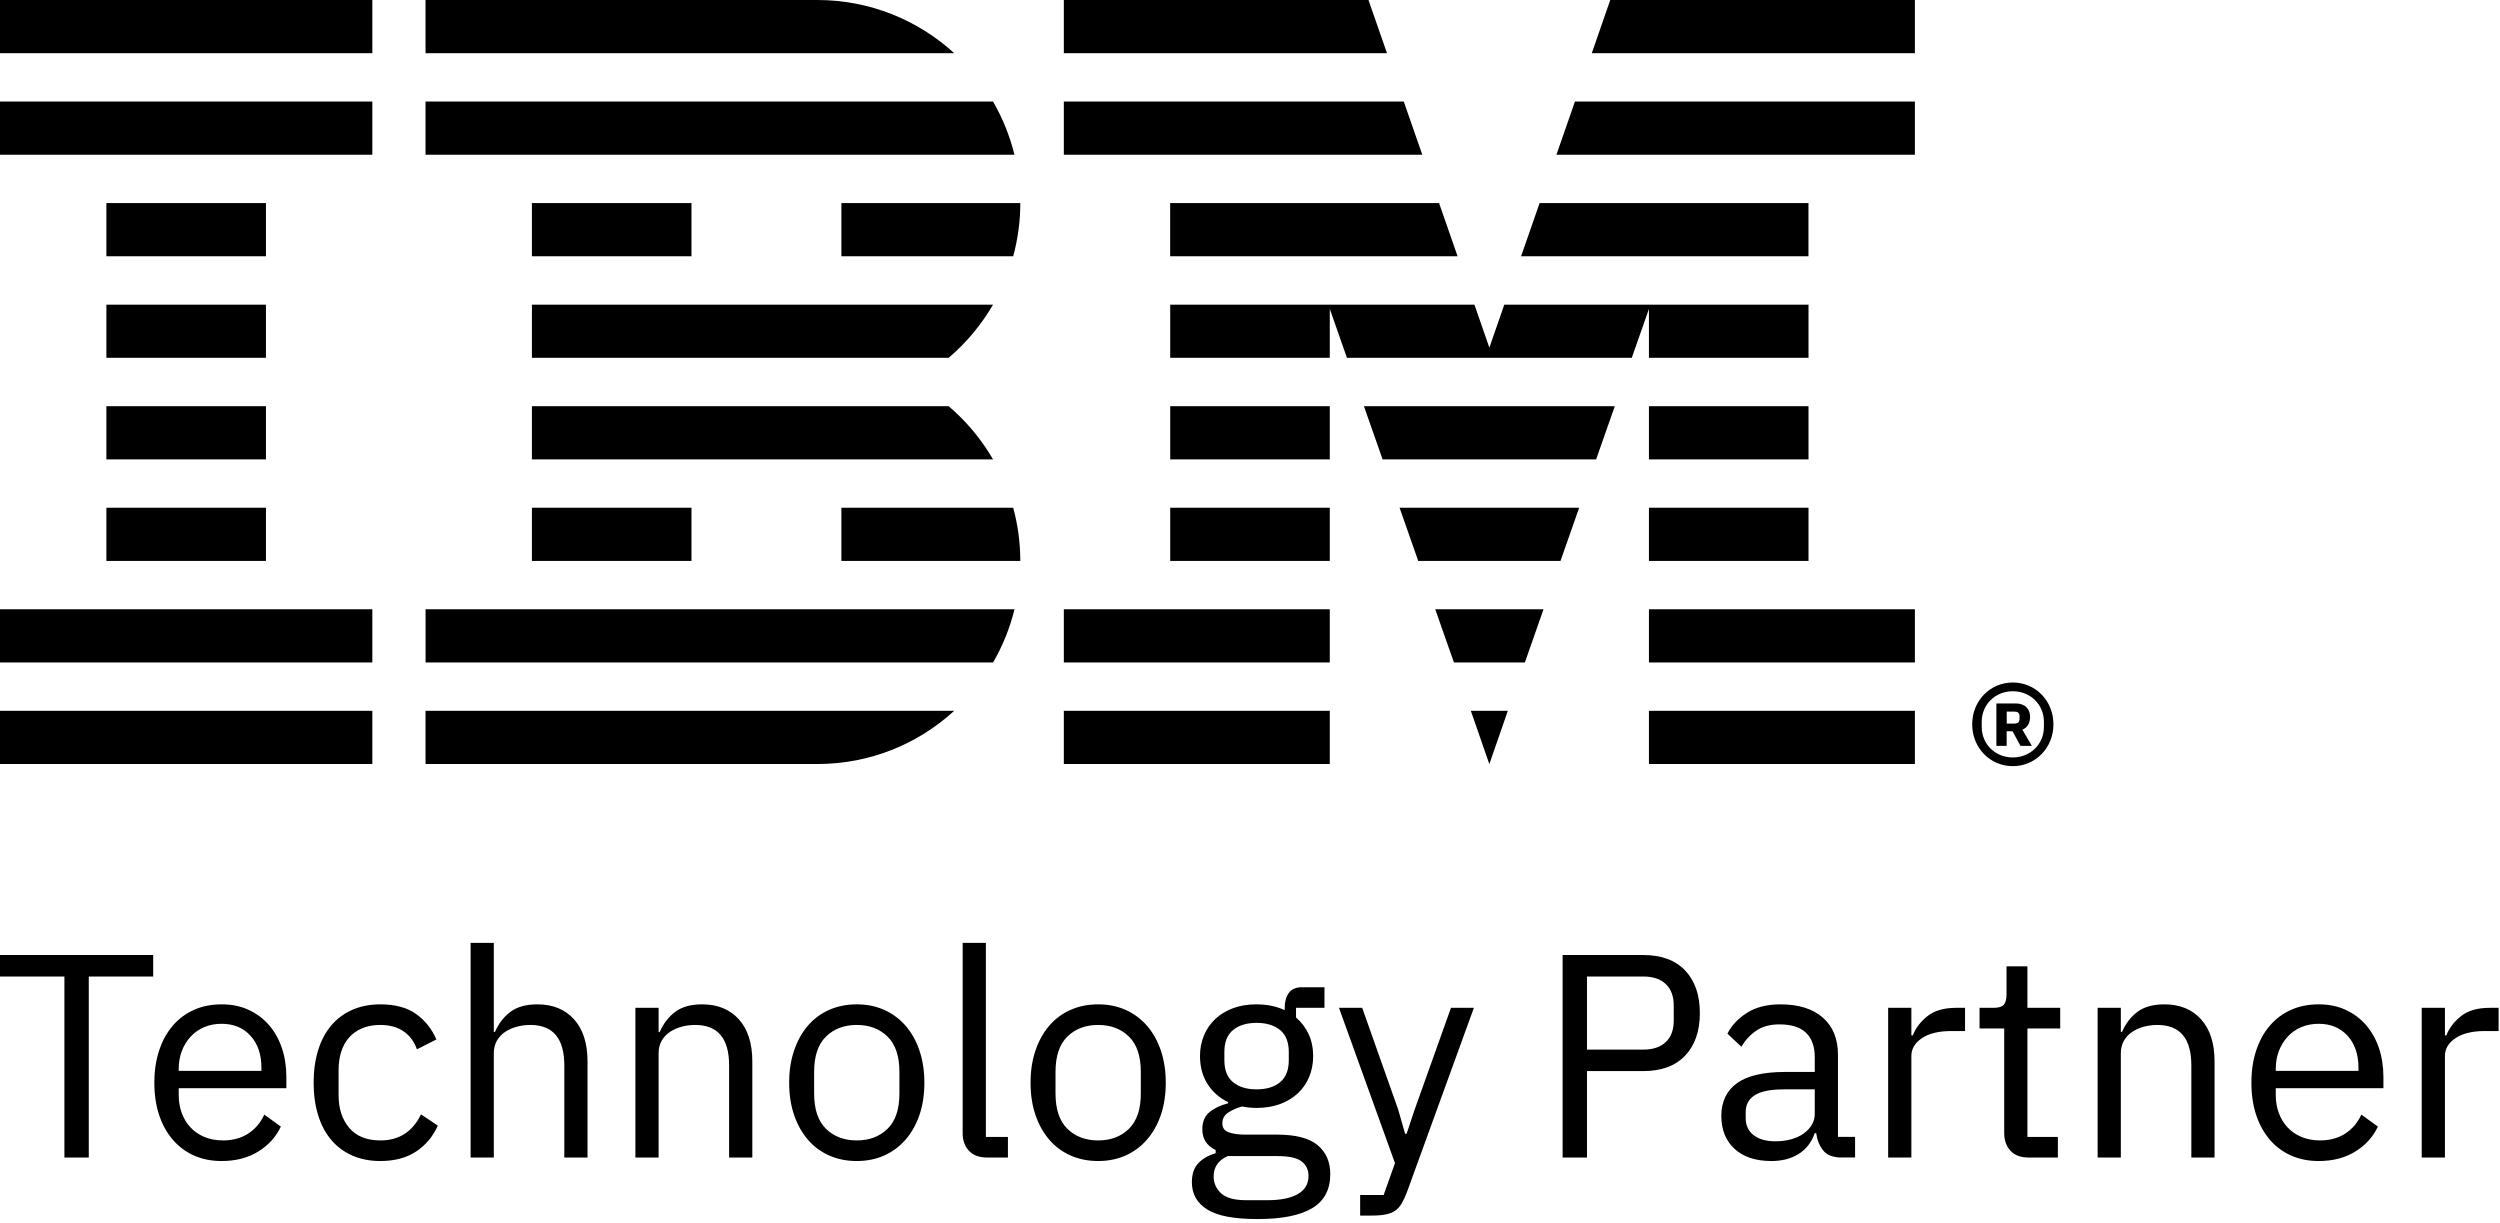 <svg width="517" height="253" viewBox="0 0 517 253" fill="none" xmlns="http://www.w3.org/2000/svg">
<g clip-path="url(#clip0_19_505)">
<path d="M18.36 201.94V239.38H13.32V201.94H0V197.5H31.68V201.94H18.36ZM45.84 240.1C43.72 240.1 41.81 239.72 40.11 238.96C38.41 238.2 36.95 237.11 35.73 235.69C34.51 234.27 33.57 232.57 32.91 230.59C32.25 228.61 31.92 226.38 31.92 223.9C31.92 221.42 32.25 219.24 32.91 217.24C33.57 215.24 34.51 213.53 35.73 212.11C36.95 210.69 38.41 209.6 40.11 208.84C41.81 208.08 43.72 207.7 45.84 207.7C47.96 207.7 49.78 208.08 51.42 208.84C53.06 209.6 54.46 210.64 55.62 211.98C56.78 213.31 57.67 214.9 58.29 216.73C58.91 218.56 59.22 220.58 59.22 222.77V225.04H36.96V226.48C36.96 227.8 37.17 229.03 37.59 230.17C38.01 231.31 38.61 232.3 39.39 233.14C40.17 233.98 41.13 234.64 42.27 235.12C43.41 235.6 44.7 235.84 46.14 235.84C48.1 235.84 49.81 235.38 51.27 234.46C52.73 233.54 53.86 232.22 54.66 230.5L58.08 232.98C57.08 235.11 55.52 236.83 53.4 238.14C51.28 239.45 48.76 240.1 45.84 240.1ZM45.84 211.72C44.52 211.72 43.32 211.95 42.24 212.41C41.16 212.87 40.23 213.51 39.45 214.35C38.67 215.18 38.06 216.17 37.62 217.3C37.18 218.43 36.96 219.68 36.96 221.03V221.45H54.06V220.79C54.06 218.05 53.31 215.85 51.81 214.2C50.31 212.55 48.32 211.72 45.84 211.72ZM78.66 240.1C76.5 240.1 74.56 239.72 72.84 238.96C71.12 238.2 69.67 237.12 68.49 235.72C67.31 234.32 66.41 232.62 65.79 230.62C65.17 228.62 64.86 226.38 64.86 223.9C64.86 221.42 65.17 219.18 65.79 217.18C66.41 215.18 67.31 213.48 68.49 212.08C69.67 210.68 71.12 209.6 72.84 208.84C74.56 208.08 76.5 207.7 78.66 207.7C81.74 207.7 84.21 208.37 86.07 209.71C87.93 211.05 89.32 212.8 90.24 214.96L86.22 217C85.66 215.4 84.74 214.16 83.46 213.28C82.18 212.4 80.58 211.96 78.66 211.96C77.22 211.96 75.96 212.19 74.88 212.65C73.8 213.11 72.9 213.75 72.18 214.57C71.46 215.39 70.92 216.37 70.56 217.51C70.2 218.65 70.02 219.9 70.02 221.26V226.54C70.02 229.26 70.75 231.49 72.21 233.23C73.67 234.97 75.82 235.84 78.66 235.84C82.54 235.84 85.34 234.04 87.06 230.44L90.54 232.78C89.54 235.02 88.05 236.8 86.07 238.12C84.09 239.44 81.62 240.1 78.66 240.1ZM97.32 194.98H102.12V213.4H102.36C103.12 211.66 104.19 210.27 105.57 209.24C106.95 208.21 108.8 207.7 111.12 207.7C114.32 207.7 116.85 208.73 118.71 210.79C120.57 212.85 121.5 215.76 121.5 219.52V239.38H116.7V220.32C116.7 214.75 114.36 211.96 109.68 211.96C108.72 211.96 107.79 212.08 106.89 212.32C105.99 212.56 105.18 212.92 104.46 213.4C103.74 213.88 103.17 214.49 102.75 215.23C102.33 215.97 102.12 216.84 102.12 217.85V239.38H97.32V194.98ZM131.4 239.38V208.42H136.2V213.4H136.44C137.2 211.66 138.27 210.27 139.65 209.24C141.03 208.21 142.88 207.7 145.2 207.7C148.4 207.7 150.93 208.73 152.79 210.79C154.65 212.85 155.58 215.76 155.58 219.52V239.38H150.78V220.32C150.78 214.75 148.44 211.96 143.76 211.96C142.8 211.96 141.87 212.08 140.97 212.32C140.07 212.56 139.26 212.92 138.54 213.4C137.82 213.88 137.25 214.49 136.83 215.23C136.41 215.97 136.2 216.84 136.2 217.85V239.38H131.4ZM177.18 240.1C175.1 240.1 173.2 239.72 171.48 238.96C169.76 238.2 168.29 237.11 167.07 235.69C165.85 234.27 164.9 232.57 164.22 230.59C163.54 228.61 163.2 226.38 163.2 223.9C163.2 221.42 163.54 219.24 164.22 217.24C164.9 215.24 165.85 213.53 167.07 212.11C168.29 210.69 169.76 209.6 171.48 208.84C173.2 208.08 175.1 207.7 177.18 207.7C179.26 207.7 181.15 208.08 182.85 208.84C184.55 209.6 186.02 210.69 187.26 212.11C188.5 213.53 189.46 215.24 190.14 217.24C190.82 219.24 191.16 221.46 191.16 223.9C191.16 226.34 190.82 228.61 190.14 230.59C189.46 232.57 188.5 234.27 187.26 235.69C186.02 237.11 184.55 238.2 182.85 238.96C181.15 239.72 179.26 240.1 177.18 240.1ZM177.18 235.84C179.78 235.84 181.9 235.04 183.54 233.44C185.18 231.84 186 229.4 186 226.12V221.68C186 218.4 185.18 215.96 183.54 214.36C181.9 212.76 179.78 211.96 177.18 211.96C174.58 211.96 172.46 212.76 170.82 214.36C169.18 215.96 168.36 218.4 168.36 221.68V226.12C168.36 229.4 169.18 231.84 170.82 233.44C172.46 235.04 174.58 235.84 177.18 235.84ZM204.18 239.38C202.5 239.38 201.23 238.91 200.37 237.97C199.51 237.03 199.08 235.84 199.08 234.4V194.98H203.88V235.12H208.44V239.38H204.18ZM227.1 240.1C225.02 240.1 223.12 239.72 221.4 238.96C219.68 238.2 218.21 237.11 216.99 235.69C215.77 234.27 214.82 232.57 214.14 230.59C213.46 228.61 213.12 226.38 213.12 223.9C213.12 221.42 213.46 219.24 214.14 217.24C214.82 215.24 215.77 213.53 216.99 212.11C218.21 210.69 219.68 209.6 221.4 208.84C223.12 208.08 225.02 207.7 227.1 207.7C229.18 207.7 231.07 208.08 232.77 208.84C234.47 209.6 235.94 210.69 237.18 212.11C238.42 213.53 239.38 215.24 240.06 217.24C240.74 219.24 241.08 221.46 241.08 223.9C241.08 226.34 240.74 228.61 240.06 230.59C239.38 232.57 238.42 234.27 237.18 235.69C235.94 237.11 234.47 238.2 232.77 238.96C231.07 239.72 229.18 240.1 227.1 240.1ZM227.1 235.84C229.7 235.84 231.82 235.04 233.46 233.44C235.1 231.84 235.92 229.4 235.92 226.12V221.68C235.92 218.4 235.1 215.96 233.46 214.36C231.82 212.76 229.7 211.96 227.1 211.96C224.5 211.96 222.38 212.76 220.74 214.36C219.1 215.96 218.28 218.4 218.28 221.68V226.12C218.28 229.4 219.1 231.84 220.74 233.44C222.38 235.04 224.5 235.84 227.1 235.84ZM275.1 242.83C275.1 246.02 273.85 248.36 271.35 249.86C268.85 251.35 265.1 252.1 260.1 252.1C255.1 252.1 251.78 251.44 249.66 250.12C247.54 248.8 246.48 246.92 246.48 244.49C246.48 242.81 246.92 241.5 247.8 240.56C248.68 239.62 249.88 238.93 251.4 238.49V237.83C249.56 236.95 248.64 235.52 248.64 233.53C248.64 231.98 249.14 230.79 250.14 229.98C251.14 229.16 252.42 228.56 253.98 228.16V227.92C252.14 227.04 250.71 225.77 249.69 224.13C248.67 222.49 248.16 220.58 248.16 218.41C248.16 216.84 248.44 215.4 249 214.08C249.56 212.76 250.35 211.62 251.37 210.68C252.39 209.74 253.61 209 255.03 208.48C256.45 207.96 258.04 207.7 259.8 207.7C262 207.7 263.96 208.1 265.68 208.9V208.36C265.68 207.15 265.96 206.14 266.52 205.35C267.08 204.56 268 204.16 269.28 204.16H273.9V208.42H268.02V210.41C269.14 211.37 270.01 212.53 270.63 213.87C271.25 215.21 271.56 216.73 271.56 218.41C271.56 219.97 271.28 221.42 270.72 222.74C270.16 224.06 269.37 225.2 268.35 226.14C267.33 227.08 266.1 227.81 264.66 228.34C263.22 228.86 261.62 229.12 259.86 229.12C258.86 229.12 257.86 229.02 256.86 228.82C255.82 229.1 254.88 229.51 254.04 230.05C253.2 230.59 252.78 231.34 252.78 232.3C252.78 233.26 253.22 233.84 254.1 234.16C254.98 234.48 256.12 234.64 257.52 234.64H264.12C267.96 234.64 270.75 235.37 272.49 236.82C274.23 238.27 275.1 240.28 275.1 242.83ZM270.6 243.16C270.6 241.92 270.13 240.93 269.19 240.19C268.25 239.45 266.58 239.08 264.18 239.08H253.86C251.94 239.96 250.98 241.36 250.98 243.28C250.98 244.64 251.49 245.8 252.51 246.76C253.53 247.72 255.26 248.2 257.7 248.2H262.14C264.82 248.2 266.9 247.78 268.38 246.94C269.86 246.1 270.6 244.84 270.6 243.16ZM259.86 225.28C261.9 225.28 263.52 224.79 264.72 223.8C265.92 222.82 266.52 221.3 266.52 219.25V217.56C266.52 215.51 265.92 213.99 264.72 213.01C263.52 212.03 261.9 211.53 259.86 211.53C257.82 211.53 256.2 212.02 255 213.01C253.8 213.99 253.2 215.51 253.2 217.56V219.25C253.2 221.3 253.8 222.82 255 223.8C256.2 224.78 257.82 225.28 259.86 225.28ZM300.06 208.42H304.8L290.94 246.58C290.58 247.5 290.22 248.27 289.86 248.89C289.5 249.51 289.06 250 288.54 250.36C288.02 250.72 287.37 250.98 286.59 251.14C285.81 251.3 284.86 251.38 283.74 251.38H281.28V247.12H286.14L288.48 240.53L276.9 208.42H281.7L289.14 229.44L290.58 234.47H290.88L292.56 229.44L300.06 208.42ZM323.15 239.38V197.5H339.83C343.59 197.5 346.48 198.57 348.5 200.71C350.52 202.85 351.53 205.78 351.53 209.5C351.53 213.22 350.52 216.15 348.5 218.29C346.48 220.43 343.59 221.5 339.83 221.5H328.19V239.38H323.15ZM328.19 217.06H339.83C341.83 217.06 343.38 216.54 344.48 215.5C345.58 214.46 346.13 212.98 346.13 211.06V207.94C346.13 206.02 345.58 204.54 344.48 203.5C343.38 202.46 341.83 201.94 339.83 201.94H328.19V217.06ZM380.93 239.38C379.13 239.38 377.84 238.9 377.06 237.94C376.28 236.98 375.79 235.78 375.59 234.34H375.29C374.61 236.26 373.49 237.7 371.93 238.66C370.37 239.62 368.51 240.1 366.35 240.1C363.07 240.1 360.52 239.26 358.7 237.58C356.88 235.9 355.97 233.62 355.97 230.74C355.97 227.86 357.04 225.58 359.18 224.02C361.32 222.46 364.65 221.68 369.17 221.68H375.29V218.62C375.29 216.42 374.69 214.74 373.49 213.58C372.29 212.42 370.45 211.84 367.97 211.84C366.09 211.84 364.52 212.26 363.26 213.1C362 213.94 360.95 215.06 360.11 216.46L357.23 213.76C358.07 212.08 359.41 210.65 361.25 209.47C363.09 208.29 365.41 207.7 368.21 207.7C371.97 207.7 374.89 208.62 376.97 210.45C379.05 212.28 380.09 214.84 380.09 218.11V235.11H383.63V239.37H380.93V239.38ZM367.13 236.02C368.33 236.02 369.43 235.88 370.43 235.6C371.43 235.32 372.29 234.92 373.01 234.4C373.73 233.88 374.29 233.28 374.69 232.6C375.09 231.92 375.29 231.18 375.29 230.38V225.28H368.93C366.17 225.28 364.16 225.68 362.9 226.48C361.64 227.28 361.01 228.44 361.01 229.96V231.22C361.01 232.74 361.56 233.92 362.66 234.76C363.76 235.6 365.25 236.02 367.13 236.02ZM390.47 239.38V208.42H395.27V214.12H395.57C396.13 212.64 397.13 211.32 398.57 210.16C400.01 209 401.99 208.42 404.51 208.42H406.37V213.22H403.55C400.95 213.22 398.92 213.71 397.46 214.69C396 215.67 395.27 216.9 395.27 218.38V239.38H390.47ZM419.57 239.38C417.89 239.38 416.62 238.91 415.76 237.97C414.9 237.03 414.47 235.8 414.47 234.29V212.68H409.37V208.42H412.25C413.29 208.42 414 208.21 414.38 207.79C414.76 207.37 414.95 206.64 414.95 205.6V199.84H419.27V208.42H426.05V212.68H419.27V235.12H425.57V239.38H419.57ZM433.79 239.38V208.42H438.59V213.4H438.83C439.59 211.66 440.66 210.27 442.04 209.24C443.42 208.21 445.27 207.7 447.59 207.7C450.79 207.7 453.32 208.73 455.18 210.79C457.04 212.85 457.97 215.76 457.97 219.52V239.38H453.17V220.32C453.17 214.75 450.83 211.96 446.15 211.96C445.19 211.96 444.26 212.08 443.36 212.32C442.46 212.56 441.65 212.92 440.93 213.4C440.21 213.88 439.64 214.49 439.22 215.23C438.8 215.97 438.59 216.84 438.59 217.85V239.38H433.79ZM479.51 240.1C477.39 240.1 475.48 239.72 473.78 238.96C472.08 238.2 470.62 237.11 469.4 235.69C468.18 234.27 467.24 232.57 466.58 230.59C465.92 228.61 465.59 226.38 465.59 223.9C465.59 221.42 465.92 219.24 466.58 217.24C467.24 215.24 468.18 213.53 469.4 212.11C470.62 210.69 472.08 209.6 473.78 208.84C475.48 208.08 477.39 207.7 479.51 207.7C481.63 207.7 483.45 208.08 485.09 208.84C486.73 209.6 488.13 210.64 489.29 211.98C490.45 213.32 491.34 214.9 491.96 216.73C492.58 218.56 492.89 220.58 492.89 222.77V225.04H470.63V226.48C470.63 227.8 470.84 229.03 471.26 230.17C471.68 231.31 472.28 232.3 473.06 233.14C473.84 233.98 474.8 234.64 475.94 235.12C477.08 235.6 478.37 235.84 479.81 235.84C481.77 235.84 483.48 235.38 484.94 234.46C486.4 233.54 487.53 232.22 488.33 230.5L491.75 232.98C490.75 235.11 489.19 236.83 487.07 238.14C484.95 239.45 482.43 240.1 479.51 240.1ZM479.51 211.72C478.19 211.72 476.99 211.95 475.91 212.41C474.83 212.87 473.9 213.51 473.12 214.35C472.34 215.18 471.73 216.17 471.29 217.3C470.85 218.43 470.63 219.68 470.63 221.03V221.45H487.73V220.79C487.73 218.05 486.98 215.85 485.48 214.2C483.98 212.55 481.99 211.72 479.51 211.72ZM500.81 239.38V208.42H505.61V214.12H505.91C506.47 212.64 507.47 211.32 508.91 210.16C510.35 209 512.33 208.42 514.85 208.42H516.71V213.22H513.89C511.29 213.22 509.26 213.71 507.8 214.69C506.34 215.67 505.61 216.9 505.61 218.38V239.38H500.81Z" fill="black"/>
<path d="M0 147H77V158H0V147ZM0 137H77V126H0V137ZM22 116H55V105H22V116ZM22 95H55V84H22V95ZM22 74H55V63H22V74ZM55 42H22V53H55V42ZM0 32H77V21H0V32ZM0 11H77V0H0V11ZM88 137H205.37C207.34 133.6 208.84 129.91 209.8 126H88.01V137H88ZM196.18 84H110V95H205.36C202.94 90.83 199.84 87.11 196.18 84ZM110 63V74H196.18C199.83 70.89 202.94 67.17 205.36 63H110ZM205.37 21H88V32H209.79C208.83 28.09 207.33 24.4 205.36 21H205.37ZM169 0H88V11H197.33C189.86 4.17 179.92 0 169 0ZM110 53H143V42H110V53ZM174 53H209.53C210.48 49.49 211 45.81 211 42H174V53ZM110 116H143V105H110V116ZM174 105V116H211C211 112.19 210.48 108.51 209.53 105H174ZM88 158H169C180 158 189.86 153.83 197.33 147H88V158ZM308 158L311.82 147H304.17L307.99 158H308ZM300.67 137H315.34L319.2 126H296.81L300.67 137ZM293.3 116H322.71L326.57 105H289.43L293.29 116H293.3ZM285.92 95H330.08L333.94 84H282.06L285.92 95ZM242 53H301.43L297.6 42H241.99V53H242ZM321.87 32H396V21H325.7L321.87 32ZM333 0L329.18 11H396V0H333ZM220 158H275V147H220V158ZM220 137H275V126H220V137ZM242 116H275V105H242V116ZM242 95H275V84H242V95ZM374 42H318.39L314.56 53H373.99V42H374ZM341 74H374V63H311.09L308 71.89L304.91 63H242V74H275V63.89L278.55 74H337.45L341 63.89V74ZM374 84H341V95H374V84ZM341 116H374V105H341V116ZM341 137H396V126H341V137ZM341 158H396V147H341V158ZM294.13 32L290.3 21H220V32H294.13ZM286.83 11L283 0H220V11H286.83ZM407.85 149.79C407.85 144.88 411.59 141.14 416.25 141.14C420.91 141.14 424.65 144.88 424.65 149.79C424.65 154.7 420.91 158.44 416.25 158.44C411.59 158.44 407.85 154.7 407.85 149.79ZM422.68 150.34V149.25C422.68 145.72 419.91 142.95 416.25 142.95C412.59 142.95 409.82 145.72 409.82 149.25V150.34C409.82 153.87 412.59 156.64 416.25 156.64C419.91 156.64 422.68 153.87 422.68 150.34ZM414.99 154.25H412.85V145.47H416.84C418.81 145.47 419.82 146.65 419.82 148.24C419.82 149.63 419.19 150.51 418.22 150.89L420.19 154.25H417.84L416.2 151.23H414.98V154.25H414.99ZM416.59 149.63C417.26 149.63 417.64 149.34 417.64 148.71V148.08C417.64 147.45 417.26 147.16 416.59 147.16H414.99V149.64H416.59V149.63Z" fill="black"/>
</g>
<defs>
<clipPath id="clip0_19_505">
<rect width="516.71" height="252.1" fill="white"/>
</clipPath>
</defs>
</svg>

